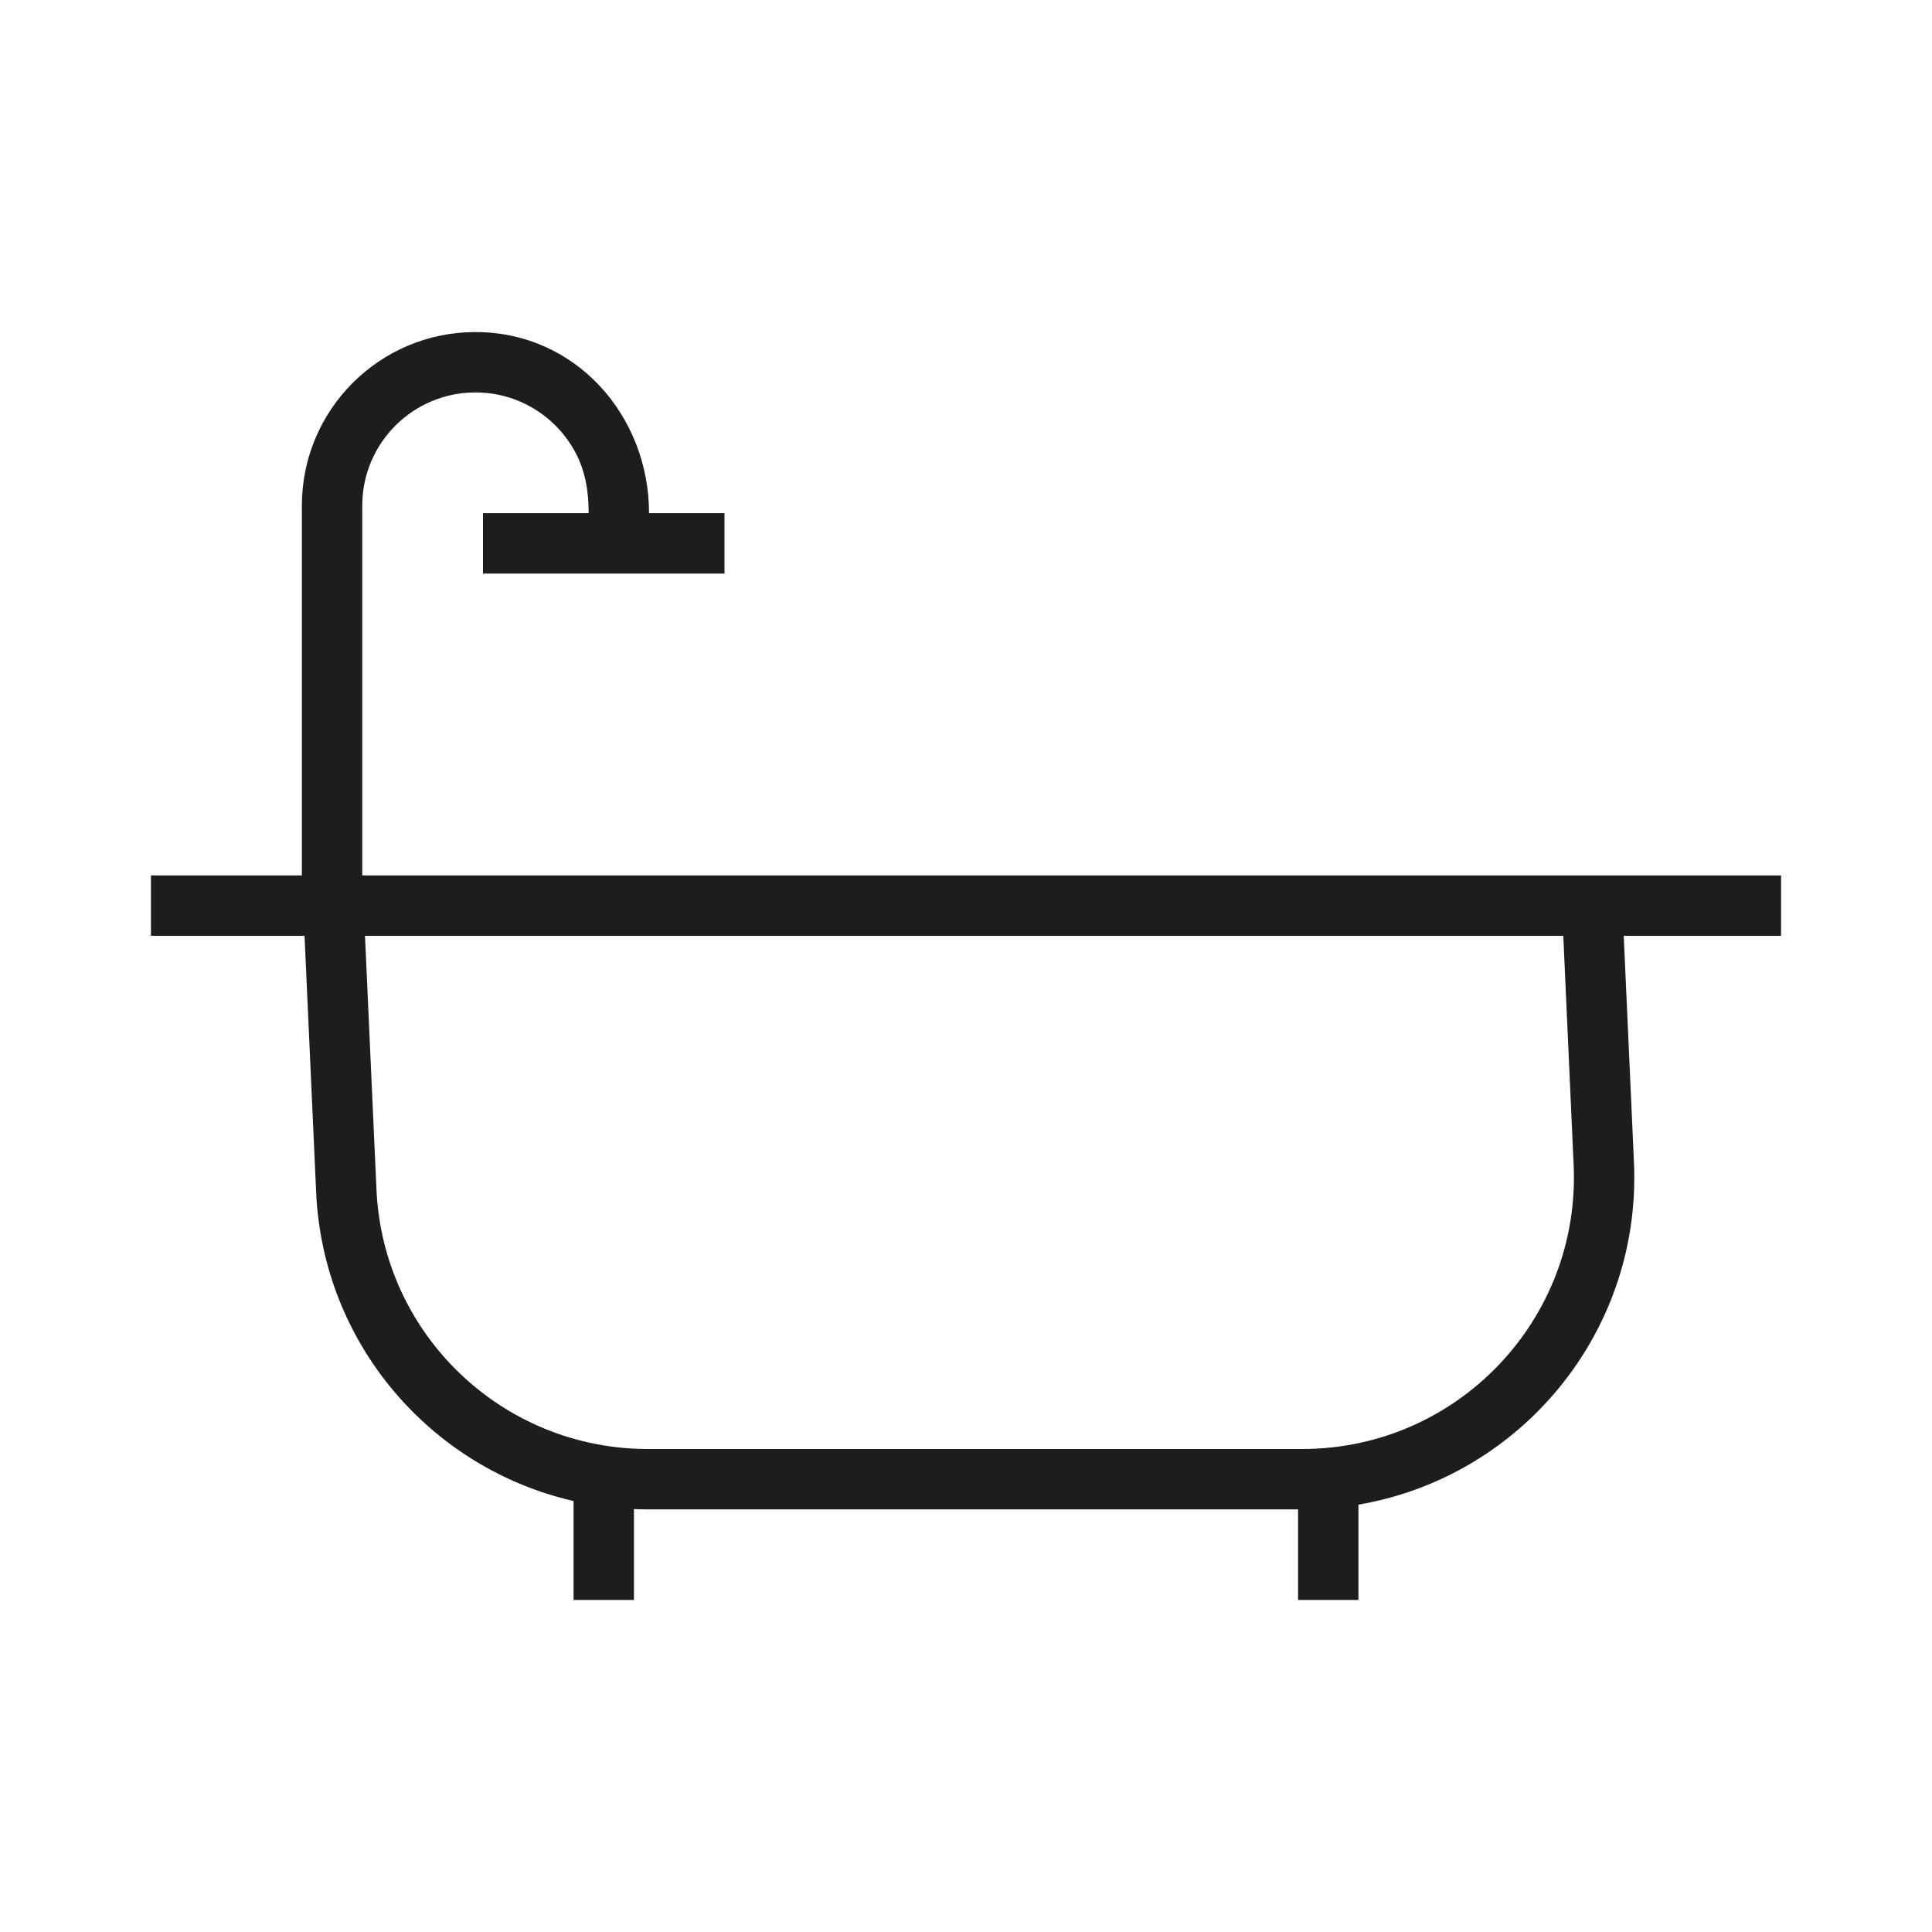 <svg width="64" height="64" viewBox="0 0 64 64" fill="none" xmlns="http://www.w3.org/2000/svg">
<path fill-rule="evenodd" clip-rule="evenodd" d="M5 29V31H10.088L10.473 39.497C10.7 44.528 14.283 48.644 19 49.723V53H21V49.99C21.153 49.997 21.307 50 21.462 50H43V53H45V49.843C49.994 48.993 53.817 44.781 54.119 39.664C54.142 39.282 54.145 38.894 54.127 38.503L53.788 31H59V29H12L12 28.998V16.75C12 14.679 13.679 13 15.75 13C17.189 13 18.439 13.81 19.067 15C19.4 15.628 19.5 16.299 19.5 17H16V19H24V17H21.5C21.5 13.778 19.079 11 15.75 11C12.574 11 10 13.574 10 16.75V29H5ZM51.786 31H12.091L12.471 39.407C12.688 44.214 16.649 48 21.462 48H43.138C48.269 48 52.361 43.718 52.129 38.593L51.786 31Z" fill="#1D1D1F"/>
</svg>
